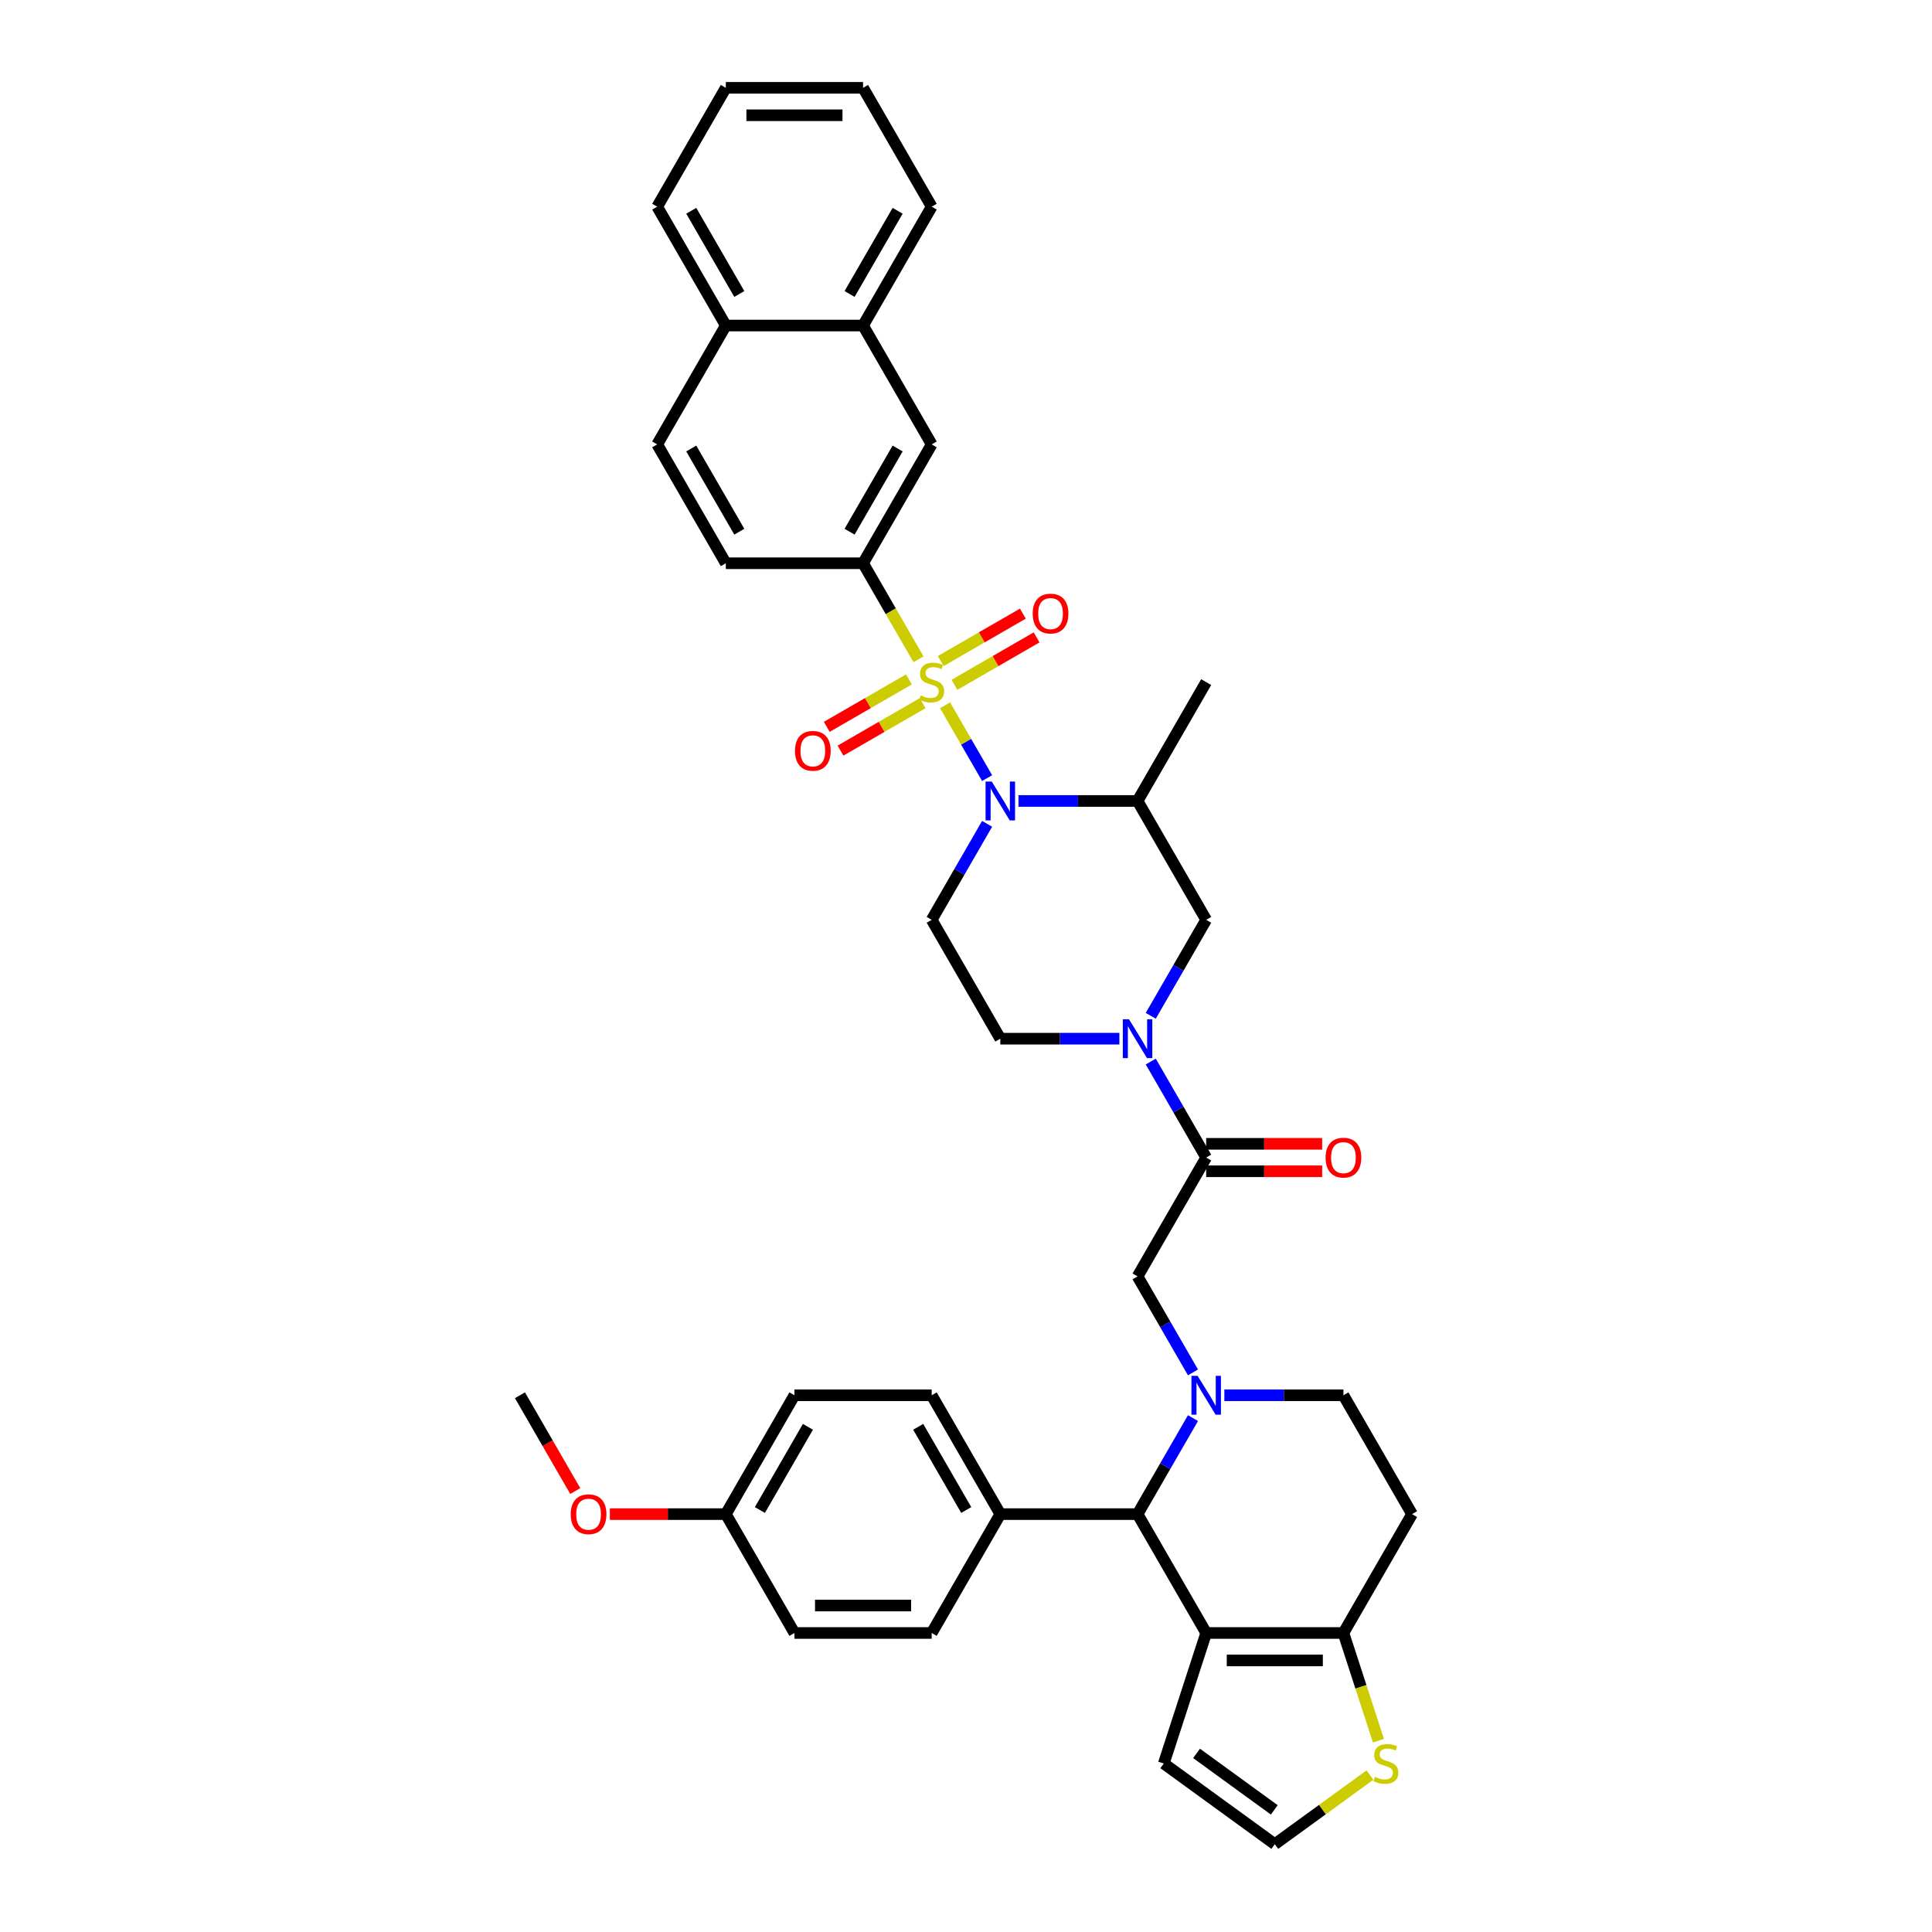 <?xml version='1.0' encoding='iso-8859-1'?>
<svg version='1.1' baseProfile='full'
              xmlns='http://www.w3.org/2000/svg'
                      xmlns:rdkit='http://www.rdkit.org/xml'
                      xmlns:xlink='http://www.w3.org/1999/xlink'
                  xml:space='preserve'
width='1000px' height='1000px' viewBox='0 0 1000 1000'>
<!-- END OF HEADER -->
<rect style='opacity:1.0;fill:#FFFFFF;stroke:none' width='1000' height='1000' x='0' y='0'> </rect>
<path class='bond-0' d='M 446.721,291.539 L 482.24,230.018' style='fill:none;fill-rule:evenodd;stroke:#000000;stroke-width:6px;stroke-linecap:butt;stroke-linejoin:miter;stroke-opacity:1' />
<path class='bond-0' d='M 439.745,275.207 L 464.608,232.142' style='fill:none;fill-rule:evenodd;stroke:#000000;stroke-width:6px;stroke-linecap:butt;stroke-linejoin:miter;stroke-opacity:1' />
<path class='bond-1' d='M 446.721,291.539 L 375.683,291.539' style='fill:none;fill-rule:evenodd;stroke:#000000;stroke-width:6px;stroke-linecap:butt;stroke-linejoin:miter;stroke-opacity:1' />
<path class='bond-2' d='M 446.721,291.539 L 461.073,316.396' style='fill:none;fill-rule:evenodd;stroke:#000000;stroke-width:6px;stroke-linecap:butt;stroke-linejoin:miter;stroke-opacity:1' />
<path class='bond-2' d='M 461.073,316.396 L 475.424,341.253' style='fill:none;fill-rule:evenodd;stroke:#CCCC00;stroke-width:6px;stroke-linecap:butt;stroke-linejoin:miter;stroke-opacity:1' />
<path class='bond-3' d='M 510.927,426.416 L 496.584,451.259' style='fill:none;fill-rule:evenodd;stroke:#0000FF;stroke-width:6px;stroke-linecap:butt;stroke-linejoin:miter;stroke-opacity:1' />
<path class='bond-3' d='M 496.584,451.259 L 482.24,476.102' style='fill:none;fill-rule:evenodd;stroke:#000000;stroke-width:6px;stroke-linecap:butt;stroke-linejoin:miter;stroke-opacity:1' />
<path class='bond-4' d='M 510.927,402.746 L 500.049,383.905' style='fill:none;fill-rule:evenodd;stroke:#0000FF;stroke-width:6px;stroke-linecap:butt;stroke-linejoin:miter;stroke-opacity:1' />
<path class='bond-4' d='M 500.049,383.905 L 489.171,365.065' style='fill:none;fill-rule:evenodd;stroke:#CCCC00;stroke-width:6px;stroke-linecap:butt;stroke-linejoin:miter;stroke-opacity:1' />
<path class='bond-5' d='M 527.165,414.581 L 557.982,414.581' style='fill:none;fill-rule:evenodd;stroke:#0000FF;stroke-width:6px;stroke-linecap:butt;stroke-linejoin:miter;stroke-opacity:1' />
<path class='bond-5' d='M 557.982,414.581 L 588.798,414.581' style='fill:none;fill-rule:evenodd;stroke:#000000;stroke-width:6px;stroke-linecap:butt;stroke-linejoin:miter;stroke-opacity:1' />
<path class='bond-6' d='M 470.462,351.657 L 449.202,363.932' style='fill:none;fill-rule:evenodd;stroke:#CCCC00;stroke-width:6px;stroke-linecap:butt;stroke-linejoin:miter;stroke-opacity:1' />
<path class='bond-6' d='M 449.202,363.932 L 427.941,376.207' style='fill:none;fill-rule:evenodd;stroke:#FF0000;stroke-width:6px;stroke-linecap:butt;stroke-linejoin:miter;stroke-opacity:1' />
<path class='bond-6' d='M 477.566,363.961 L 456.305,376.236' style='fill:none;fill-rule:evenodd;stroke:#CCCC00;stroke-width:6px;stroke-linecap:butt;stroke-linejoin:miter;stroke-opacity:1' />
<path class='bond-6' d='M 456.305,376.236 L 435.045,388.511' style='fill:none;fill-rule:evenodd;stroke:#FF0000;stroke-width:6px;stroke-linecap:butt;stroke-linejoin:miter;stroke-opacity:1' />
<path class='bond-7' d='M 494.019,354.463 L 515.279,342.188' style='fill:none;fill-rule:evenodd;stroke:#CCCC00;stroke-width:6px;stroke-linecap:butt;stroke-linejoin:miter;stroke-opacity:1' />
<path class='bond-7' d='M 515.279,342.188 L 536.54,329.913' style='fill:none;fill-rule:evenodd;stroke:#FF0000;stroke-width:6px;stroke-linecap:butt;stroke-linejoin:miter;stroke-opacity:1' />
<path class='bond-7' d='M 486.915,342.158 L 508.175,329.884' style='fill:none;fill-rule:evenodd;stroke:#CCCC00;stroke-width:6px;stroke-linecap:butt;stroke-linejoin:miter;stroke-opacity:1' />
<path class='bond-7' d='M 508.175,329.884 L 529.436,317.609' style='fill:none;fill-rule:evenodd;stroke:#FF0000;stroke-width:6px;stroke-linecap:butt;stroke-linejoin:miter;stroke-opacity:1' />
<path class='bond-8' d='M 482.24,230.018 L 446.721,168.497' style='fill:none;fill-rule:evenodd;stroke:#000000;stroke-width:6px;stroke-linecap:butt;stroke-linejoin:miter;stroke-opacity:1' />
<path class='bond-9' d='M 446.721,168.497 L 482.24,106.976' style='fill:none;fill-rule:evenodd;stroke:#000000;stroke-width:6px;stroke-linecap:butt;stroke-linejoin:miter;stroke-opacity:1' />
<path class='bond-9' d='M 439.745,152.165 L 464.608,109.1' style='fill:none;fill-rule:evenodd;stroke:#000000;stroke-width:6px;stroke-linecap:butt;stroke-linejoin:miter;stroke-opacity:1' />
<path class='bond-10' d='M 446.721,168.497 L 375.683,168.497' style='fill:none;fill-rule:evenodd;stroke:#000000;stroke-width:6px;stroke-linecap:butt;stroke-linejoin:miter;stroke-opacity:1' />
<path class='bond-11' d='M 588.798,783.707 L 624.317,845.229' style='fill:none;fill-rule:evenodd;stroke:#000000;stroke-width:6px;stroke-linecap:butt;stroke-linejoin:miter;stroke-opacity:1' />
<path class='bond-12' d='M 588.798,783.707 L 603.141,758.864' style='fill:none;fill-rule:evenodd;stroke:#000000;stroke-width:6px;stroke-linecap:butt;stroke-linejoin:miter;stroke-opacity:1' />
<path class='bond-12' d='M 603.141,758.864 L 617.484,734.021' style='fill:none;fill-rule:evenodd;stroke:#0000FF;stroke-width:6px;stroke-linecap:butt;stroke-linejoin:miter;stroke-opacity:1' />
<path class='bond-13' d='M 588.798,783.707 L 517.76,783.707' style='fill:none;fill-rule:evenodd;stroke:#000000;stroke-width:6px;stroke-linecap:butt;stroke-linejoin:miter;stroke-opacity:1' />
<path class='bond-14' d='M 633.723,722.186 L 664.539,722.186' style='fill:none;fill-rule:evenodd;stroke:#0000FF;stroke-width:6px;stroke-linecap:butt;stroke-linejoin:miter;stroke-opacity:1' />
<path class='bond-14' d='M 664.539,722.186 L 695.356,722.186' style='fill:none;fill-rule:evenodd;stroke:#000000;stroke-width:6px;stroke-linecap:butt;stroke-linejoin:miter;stroke-opacity:1' />
<path class='bond-15' d='M 617.484,710.351 L 603.141,685.508' style='fill:none;fill-rule:evenodd;stroke:#0000FF;stroke-width:6px;stroke-linecap:butt;stroke-linejoin:miter;stroke-opacity:1' />
<path class='bond-15' d='M 603.141,685.508 L 588.798,660.665' style='fill:none;fill-rule:evenodd;stroke:#000000;stroke-width:6px;stroke-linecap:butt;stroke-linejoin:miter;stroke-opacity:1' />
<path class='bond-16' d='M 695.356,722.186 L 730.875,783.707' style='fill:none;fill-rule:evenodd;stroke:#000000;stroke-width:6px;stroke-linecap:butt;stroke-linejoin:miter;stroke-opacity:1' />
<path class='bond-17' d='M 730.875,783.707 L 695.356,845.229' style='fill:none;fill-rule:evenodd;stroke:#000000;stroke-width:6px;stroke-linecap:butt;stroke-linejoin:miter;stroke-opacity:1' />
<path class='bond-18' d='M 624.317,845.229 L 695.356,845.229' style='fill:none;fill-rule:evenodd;stroke:#000000;stroke-width:6px;stroke-linecap:butt;stroke-linejoin:miter;stroke-opacity:1' />
<path class='bond-18' d='M 634.973,859.436 L 684.7,859.436' style='fill:none;fill-rule:evenodd;stroke:#000000;stroke-width:6px;stroke-linecap:butt;stroke-linejoin:miter;stroke-opacity:1' />
<path class='bond-19' d='M 624.317,845.229 L 602.365,912.79' style='fill:none;fill-rule:evenodd;stroke:#000000;stroke-width:6px;stroke-linecap:butt;stroke-linejoin:miter;stroke-opacity:1' />
<path class='bond-20' d='M 695.356,845.229 L 704.414,873.106' style='fill:none;fill-rule:evenodd;stroke:#000000;stroke-width:6px;stroke-linecap:butt;stroke-linejoin:miter;stroke-opacity:1' />
<path class='bond-20' d='M 704.414,873.106 L 713.472,900.984' style='fill:none;fill-rule:evenodd;stroke:#CCCC00;stroke-width:6px;stroke-linecap:butt;stroke-linejoin:miter;stroke-opacity:1' />
<path class='bond-21' d='M 709.081,918.767 L 684.459,936.656' style='fill:none;fill-rule:evenodd;stroke:#CCCC00;stroke-width:6px;stroke-linecap:butt;stroke-linejoin:miter;stroke-opacity:1' />
<path class='bond-21' d='M 684.459,936.656 L 659.836,954.545' style='fill:none;fill-rule:evenodd;stroke:#000000;stroke-width:6px;stroke-linecap:butt;stroke-linejoin:miter;stroke-opacity:1' />
<path class='bond-22' d='M 659.836,954.545 L 602.365,912.79' style='fill:none;fill-rule:evenodd;stroke:#000000;stroke-width:6px;stroke-linecap:butt;stroke-linejoin:miter;stroke-opacity:1' />
<path class='bond-22' d='M 659.567,936.788 L 619.337,907.559' style='fill:none;fill-rule:evenodd;stroke:#000000;stroke-width:6px;stroke-linecap:butt;stroke-linejoin:miter;stroke-opacity:1' />
<path class='bond-23' d='M 624.317,476.102 L 609.974,500.945' style='fill:none;fill-rule:evenodd;stroke:#000000;stroke-width:6px;stroke-linecap:butt;stroke-linejoin:miter;stroke-opacity:1' />
<path class='bond-23' d='M 609.974,500.945 L 595.631,525.788' style='fill:none;fill-rule:evenodd;stroke:#0000FF;stroke-width:6px;stroke-linecap:butt;stroke-linejoin:miter;stroke-opacity:1' />
<path class='bond-24' d='M 624.317,476.102 L 588.798,414.581' style='fill:none;fill-rule:evenodd;stroke:#000000;stroke-width:6px;stroke-linecap:butt;stroke-linejoin:miter;stroke-opacity:1' />
<path class='bond-25' d='M 588.798,660.665 L 624.317,599.144' style='fill:none;fill-rule:evenodd;stroke:#000000;stroke-width:6px;stroke-linecap:butt;stroke-linejoin:miter;stroke-opacity:1' />
<path class='bond-26' d='M 624.317,599.144 L 609.974,574.301' style='fill:none;fill-rule:evenodd;stroke:#000000;stroke-width:6px;stroke-linecap:butt;stroke-linejoin:miter;stroke-opacity:1' />
<path class='bond-26' d='M 609.974,574.301 L 595.631,549.458' style='fill:none;fill-rule:evenodd;stroke:#0000FF;stroke-width:6px;stroke-linecap:butt;stroke-linejoin:miter;stroke-opacity:1' />
<path class='bond-27' d='M 624.317,606.248 L 654.331,606.248' style='fill:none;fill-rule:evenodd;stroke:#000000;stroke-width:6px;stroke-linecap:butt;stroke-linejoin:miter;stroke-opacity:1' />
<path class='bond-27' d='M 654.331,606.248 L 684.345,606.248' style='fill:none;fill-rule:evenodd;stroke:#FF0000;stroke-width:6px;stroke-linecap:butt;stroke-linejoin:miter;stroke-opacity:1' />
<path class='bond-27' d='M 624.317,592.04 L 654.331,592.04' style='fill:none;fill-rule:evenodd;stroke:#000000;stroke-width:6px;stroke-linecap:butt;stroke-linejoin:miter;stroke-opacity:1' />
<path class='bond-27' d='M 654.331,592.04 L 684.345,592.04' style='fill:none;fill-rule:evenodd;stroke:#FF0000;stroke-width:6px;stroke-linecap:butt;stroke-linejoin:miter;stroke-opacity:1' />
<path class='bond-28' d='M 579.393,537.623 L 548.576,537.623' style='fill:none;fill-rule:evenodd;stroke:#0000FF;stroke-width:6px;stroke-linecap:butt;stroke-linejoin:miter;stroke-opacity:1' />
<path class='bond-28' d='M 548.576,537.623 L 517.76,537.623' style='fill:none;fill-rule:evenodd;stroke:#000000;stroke-width:6px;stroke-linecap:butt;stroke-linejoin:miter;stroke-opacity:1' />
<path class='bond-29' d='M 517.76,537.623 L 482.24,476.102' style='fill:none;fill-rule:evenodd;stroke:#000000;stroke-width:6px;stroke-linecap:butt;stroke-linejoin:miter;stroke-opacity:1' />
<path class='bond-30' d='M 517.76,783.707 L 482.24,722.186' style='fill:none;fill-rule:evenodd;stroke:#000000;stroke-width:6px;stroke-linecap:butt;stroke-linejoin:miter;stroke-opacity:1' />
<path class='bond-30' d='M 500.128,781.583 L 475.264,738.518' style='fill:none;fill-rule:evenodd;stroke:#000000;stroke-width:6px;stroke-linecap:butt;stroke-linejoin:miter;stroke-opacity:1' />
<path class='bond-31' d='M 517.76,783.707 L 482.24,845.229' style='fill:none;fill-rule:evenodd;stroke:#000000;stroke-width:6px;stroke-linecap:butt;stroke-linejoin:miter;stroke-opacity:1' />
<path class='bond-32' d='M 482.24,722.186 L 411.202,722.186' style='fill:none;fill-rule:evenodd;stroke:#000000;stroke-width:6px;stroke-linecap:butt;stroke-linejoin:miter;stroke-opacity:1' />
<path class='bond-33' d='M 482.24,845.229 L 411.202,845.229' style='fill:none;fill-rule:evenodd;stroke:#000000;stroke-width:6px;stroke-linecap:butt;stroke-linejoin:miter;stroke-opacity:1' />
<path class='bond-33' d='M 471.585,831.021 L 421.858,831.021' style='fill:none;fill-rule:evenodd;stroke:#000000;stroke-width:6px;stroke-linecap:butt;stroke-linejoin:miter;stroke-opacity:1' />
<path class='bond-34' d='M 375.683,783.707 L 411.202,845.229' style='fill:none;fill-rule:evenodd;stroke:#000000;stroke-width:6px;stroke-linecap:butt;stroke-linejoin:miter;stroke-opacity:1' />
<path class='bond-35' d='M 375.683,783.707 L 345.669,783.707' style='fill:none;fill-rule:evenodd;stroke:#000000;stroke-width:6px;stroke-linecap:butt;stroke-linejoin:miter;stroke-opacity:1' />
<path class='bond-35' d='M 345.669,783.707 L 315.655,783.707' style='fill:none;fill-rule:evenodd;stroke:#FF0000;stroke-width:6px;stroke-linecap:butt;stroke-linejoin:miter;stroke-opacity:1' />
<path class='bond-36' d='M 375.683,783.707 L 411.202,722.186' style='fill:none;fill-rule:evenodd;stroke:#000000;stroke-width:6px;stroke-linecap:butt;stroke-linejoin:miter;stroke-opacity:1' />
<path class='bond-36' d='M 393.315,781.583 L 418.178,738.518' style='fill:none;fill-rule:evenodd;stroke:#000000;stroke-width:6px;stroke-linecap:butt;stroke-linejoin:miter;stroke-opacity:1' />
<path class='bond-37' d='M 297.746,771.759 L 283.435,746.973' style='fill:none;fill-rule:evenodd;stroke:#FF0000;stroke-width:6px;stroke-linecap:butt;stroke-linejoin:miter;stroke-opacity:1' />
<path class='bond-37' d='M 283.435,746.973 L 269.125,722.186' style='fill:none;fill-rule:evenodd;stroke:#000000;stroke-width:6px;stroke-linecap:butt;stroke-linejoin:miter;stroke-opacity:1' />
<path class='bond-38' d='M 588.798,414.581 L 624.317,353.06' style='fill:none;fill-rule:evenodd;stroke:#000000;stroke-width:6px;stroke-linecap:butt;stroke-linejoin:miter;stroke-opacity:1' />
<path class='bond-39' d='M 375.683,291.539 L 340.164,230.018' style='fill:none;fill-rule:evenodd;stroke:#000000;stroke-width:6px;stroke-linecap:butt;stroke-linejoin:miter;stroke-opacity:1' />
<path class='bond-39' d='M 382.659,275.207 L 357.796,232.142' style='fill:none;fill-rule:evenodd;stroke:#000000;stroke-width:6px;stroke-linecap:butt;stroke-linejoin:miter;stroke-opacity:1' />
<path class='bond-40' d='M 375.683,168.497 L 340.164,230.018' style='fill:none;fill-rule:evenodd;stroke:#000000;stroke-width:6px;stroke-linecap:butt;stroke-linejoin:miter;stroke-opacity:1' />
<path class='bond-41' d='M 375.683,168.497 L 340.164,106.976' style='fill:none;fill-rule:evenodd;stroke:#000000;stroke-width:6px;stroke-linecap:butt;stroke-linejoin:miter;stroke-opacity:1' />
<path class='bond-41' d='M 382.659,152.165 L 357.796,109.1' style='fill:none;fill-rule:evenodd;stroke:#000000;stroke-width:6px;stroke-linecap:butt;stroke-linejoin:miter;stroke-opacity:1' />
<path class='bond-42' d='M 482.24,106.976 L 446.721,45.455' style='fill:none;fill-rule:evenodd;stroke:#000000;stroke-width:6px;stroke-linecap:butt;stroke-linejoin:miter;stroke-opacity:1' />
<path class='bond-43' d='M 340.164,106.976 L 375.683,45.455' style='fill:none;fill-rule:evenodd;stroke:#000000;stroke-width:6px;stroke-linecap:butt;stroke-linejoin:miter;stroke-opacity:1' />
<path class='bond-44' d='M 446.721,45.455 L 375.683,45.455' style='fill:none;fill-rule:evenodd;stroke:#000000;stroke-width:6px;stroke-linecap:butt;stroke-linejoin:miter;stroke-opacity:1' />
<path class='bond-44' d='M 436.065,59.662 L 386.339,59.662' style='fill:none;fill-rule:evenodd;stroke:#000000;stroke-width:6px;stroke-linecap:butt;stroke-linejoin:miter;stroke-opacity:1' />
<path  class='atom-1' d='M 513.313 404.522
L 519.905 415.178
Q 520.559 416.229, 521.61 418.133
Q 522.661 420.037, 522.718 420.15
L 522.718 404.522
L 525.389 404.522
L 525.389 424.64
L 522.633 424.64
L 515.557 412.99
Q 514.733 411.626, 513.852 410.063
Q 513 408.5, 512.744 408.017
L 512.744 424.64
L 510.13 424.64
L 510.13 404.522
L 513.313 404.522
' fill='#0000FF'/>
<path  class='atom-2' d='M 476.557 359.965
Q 476.785 360.05, 477.722 360.448
Q 478.66 360.846, 479.683 361.101
Q 480.734 361.329, 481.757 361.329
Q 483.661 361.329, 484.769 360.42
Q 485.878 359.482, 485.878 357.862
Q 485.878 356.754, 485.309 356.072
Q 484.769 355.39, 483.917 355.021
Q 483.064 354.651, 481.644 354.225
Q 479.854 353.685, 478.774 353.174
Q 477.722 352.662, 476.955 351.582
Q 476.216 350.503, 476.216 348.684
Q 476.216 346.155, 477.921 344.592
Q 479.655 343.029, 483.064 343.029
Q 485.395 343.029, 488.037 344.138
L 487.384 346.325
Q 484.968 345.331, 483.15 345.331
Q 481.189 345.331, 480.109 346.155
Q 479.029 346.951, 479.058 348.343
Q 479.058 349.423, 479.598 350.076
Q 480.166 350.73, 480.962 351.099
Q 481.786 351.469, 483.15 351.895
Q 484.968 352.463, 486.048 353.032
Q 487.128 353.6, 487.895 354.765
Q 488.691 355.901, 488.691 357.862
Q 488.691 360.647, 486.815 362.153
Q 484.968 363.63, 481.871 363.63
Q 480.081 363.63, 478.717 363.233
Q 477.381 362.863, 475.79 362.21
L 476.557 359.965
' fill='#CCCC00'/>
<path  class='atom-3' d='M 411.484 388.636
Q 411.484 383.805, 413.871 381.106
Q 416.258 378.406, 420.719 378.406
Q 425.181 378.406, 427.567 381.106
Q 429.954 383.805, 429.954 388.636
Q 429.954 393.523, 427.539 396.308
Q 425.124 399.064, 420.719 399.064
Q 416.287 399.064, 413.871 396.308
Q 411.484 393.552, 411.484 388.636
M 420.719 396.791
Q 423.788 396.791, 425.436 394.745
Q 427.113 392.671, 427.113 388.636
Q 427.113 384.686, 425.436 382.697
Q 423.788 380.68, 420.719 380.68
Q 417.65 380.68, 415.974 382.669
Q 414.326 384.658, 414.326 388.636
Q 414.326 392.699, 415.974 394.745
Q 417.65 396.791, 420.719 396.791
' fill='#FF0000'/>
<path  class='atom-4' d='M 534.526 317.598
Q 534.526 312.767, 536.913 310.067
Q 539.3 307.368, 543.761 307.368
Q 548.223 307.368, 550.61 310.067
Q 552.996 312.767, 552.996 317.598
Q 552.996 322.485, 550.581 325.27
Q 548.166 328.026, 543.761 328.026
Q 539.329 328.026, 536.913 325.27
Q 534.526 322.513, 534.526 317.598
M 543.761 325.753
Q 546.83 325.753, 548.478 323.707
Q 550.155 321.633, 550.155 317.598
Q 550.155 313.648, 548.478 311.659
Q 546.83 309.641, 543.761 309.641
Q 540.693 309.641, 539.016 311.63
Q 537.368 313.619, 537.368 317.598
Q 537.368 321.661, 539.016 323.707
Q 540.693 325.753, 543.761 325.753
' fill='#FF0000'/>
<path  class='atom-8' d='M 619.87 712.127
L 626.463 722.783
Q 627.116 723.834, 628.168 725.738
Q 629.219 727.642, 629.276 727.756
L 629.276 712.127
L 631.947 712.127
L 631.947 732.245
L 629.19 732.245
L 622.115 720.595
Q 621.291 719.231, 620.41 717.668
Q 619.558 716.106, 619.302 715.622
L 619.302 732.245
L 616.688 732.245
L 616.688 712.127
L 619.87 712.127
' fill='#0000FF'/>
<path  class='atom-13' d='M 711.625 919.695
Q 711.852 919.78, 712.79 920.178
Q 713.727 920.576, 714.75 920.832
Q 715.802 921.059, 716.825 921.059
Q 718.729 921.059, 719.837 920.15
Q 720.945 919.212, 720.945 917.592
Q 720.945 916.484, 720.377 915.802
Q 719.837 915.12, 718.984 914.751
Q 718.132 914.381, 716.711 913.955
Q 714.921 913.415, 713.841 912.904
Q 712.79 912.392, 712.022 911.313
Q 711.284 910.233, 711.284 908.414
Q 711.284 905.885, 712.989 904.322
Q 714.722 902.759, 718.132 902.759
Q 720.462 902.759, 723.104 903.868
L 722.451 906.056
Q 720.036 905.061, 718.217 905.061
Q 716.256 905.061, 715.177 905.885
Q 714.097 906.681, 714.125 908.073
Q 714.125 909.153, 714.665 909.807
Q 715.233 910.46, 716.029 910.829
Q 716.853 911.199, 718.217 911.625
Q 720.036 912.193, 721.115 912.762
Q 722.195 913.33, 722.962 914.495
Q 723.758 915.632, 723.758 917.592
Q 723.758 920.377, 721.883 921.883
Q 720.036 923.361, 716.938 923.361
Q 715.148 923.361, 713.784 922.963
Q 712.449 922.593, 710.857 921.94
L 711.625 919.695
' fill='#CCCC00'/>
<path  class='atom-19' d='M 584.351 527.564
L 590.943 538.22
Q 591.597 539.271, 592.648 541.175
Q 593.7 543.079, 593.757 543.193
L 593.757 527.564
L 596.428 527.564
L 596.428 547.682
L 593.671 547.682
L 586.596 536.032
Q 585.772 534.668, 584.891 533.105
Q 584.038 531.542, 583.783 531.059
L 583.783 547.682
L 581.169 547.682
L 581.169 527.564
L 584.351 527.564
' fill='#0000FF'/>
<path  class='atom-20' d='M 686.121 599.201
Q 686.121 594.37, 688.508 591.671
Q 690.894 588.972, 695.356 588.972
Q 699.817 588.972, 702.204 591.671
Q 704.591 594.37, 704.591 599.201
Q 704.591 604.089, 702.175 606.873
Q 699.76 609.63, 695.356 609.63
Q 690.923 609.63, 688.508 606.873
Q 686.121 604.117, 686.121 599.201
M 695.356 607.356
Q 698.425 607.356, 700.073 605.31
Q 701.749 603.236, 701.749 599.201
Q 701.749 595.251, 700.073 593.262
Q 698.425 591.245, 695.356 591.245
Q 692.287 591.245, 690.61 593.234
Q 688.962 595.223, 688.962 599.201
Q 688.962 603.264, 690.61 605.31
Q 692.287 607.356, 695.356 607.356
' fill='#FF0000'/>
<path  class='atom-28' d='M 295.409 783.764
Q 295.409 778.934, 297.796 776.234
Q 300.183 773.535, 304.644 773.535
Q 309.106 773.535, 311.492 776.234
Q 313.879 778.934, 313.879 783.764
Q 313.879 788.652, 311.464 791.436
Q 309.049 794.193, 304.644 794.193
Q 300.212 794.193, 297.796 791.436
Q 295.409 788.68, 295.409 783.764
M 304.644 791.92
Q 307.713 791.92, 309.361 789.874
Q 311.038 787.799, 311.038 783.764
Q 311.038 779.815, 309.361 777.826
Q 307.713 775.808, 304.644 775.808
Q 301.575 775.808, 299.899 777.797
Q 298.251 779.786, 298.251 783.764
Q 298.251 787.828, 299.899 789.874
Q 301.575 791.92, 304.644 791.92
' fill='#FF0000'/>
</svg>
